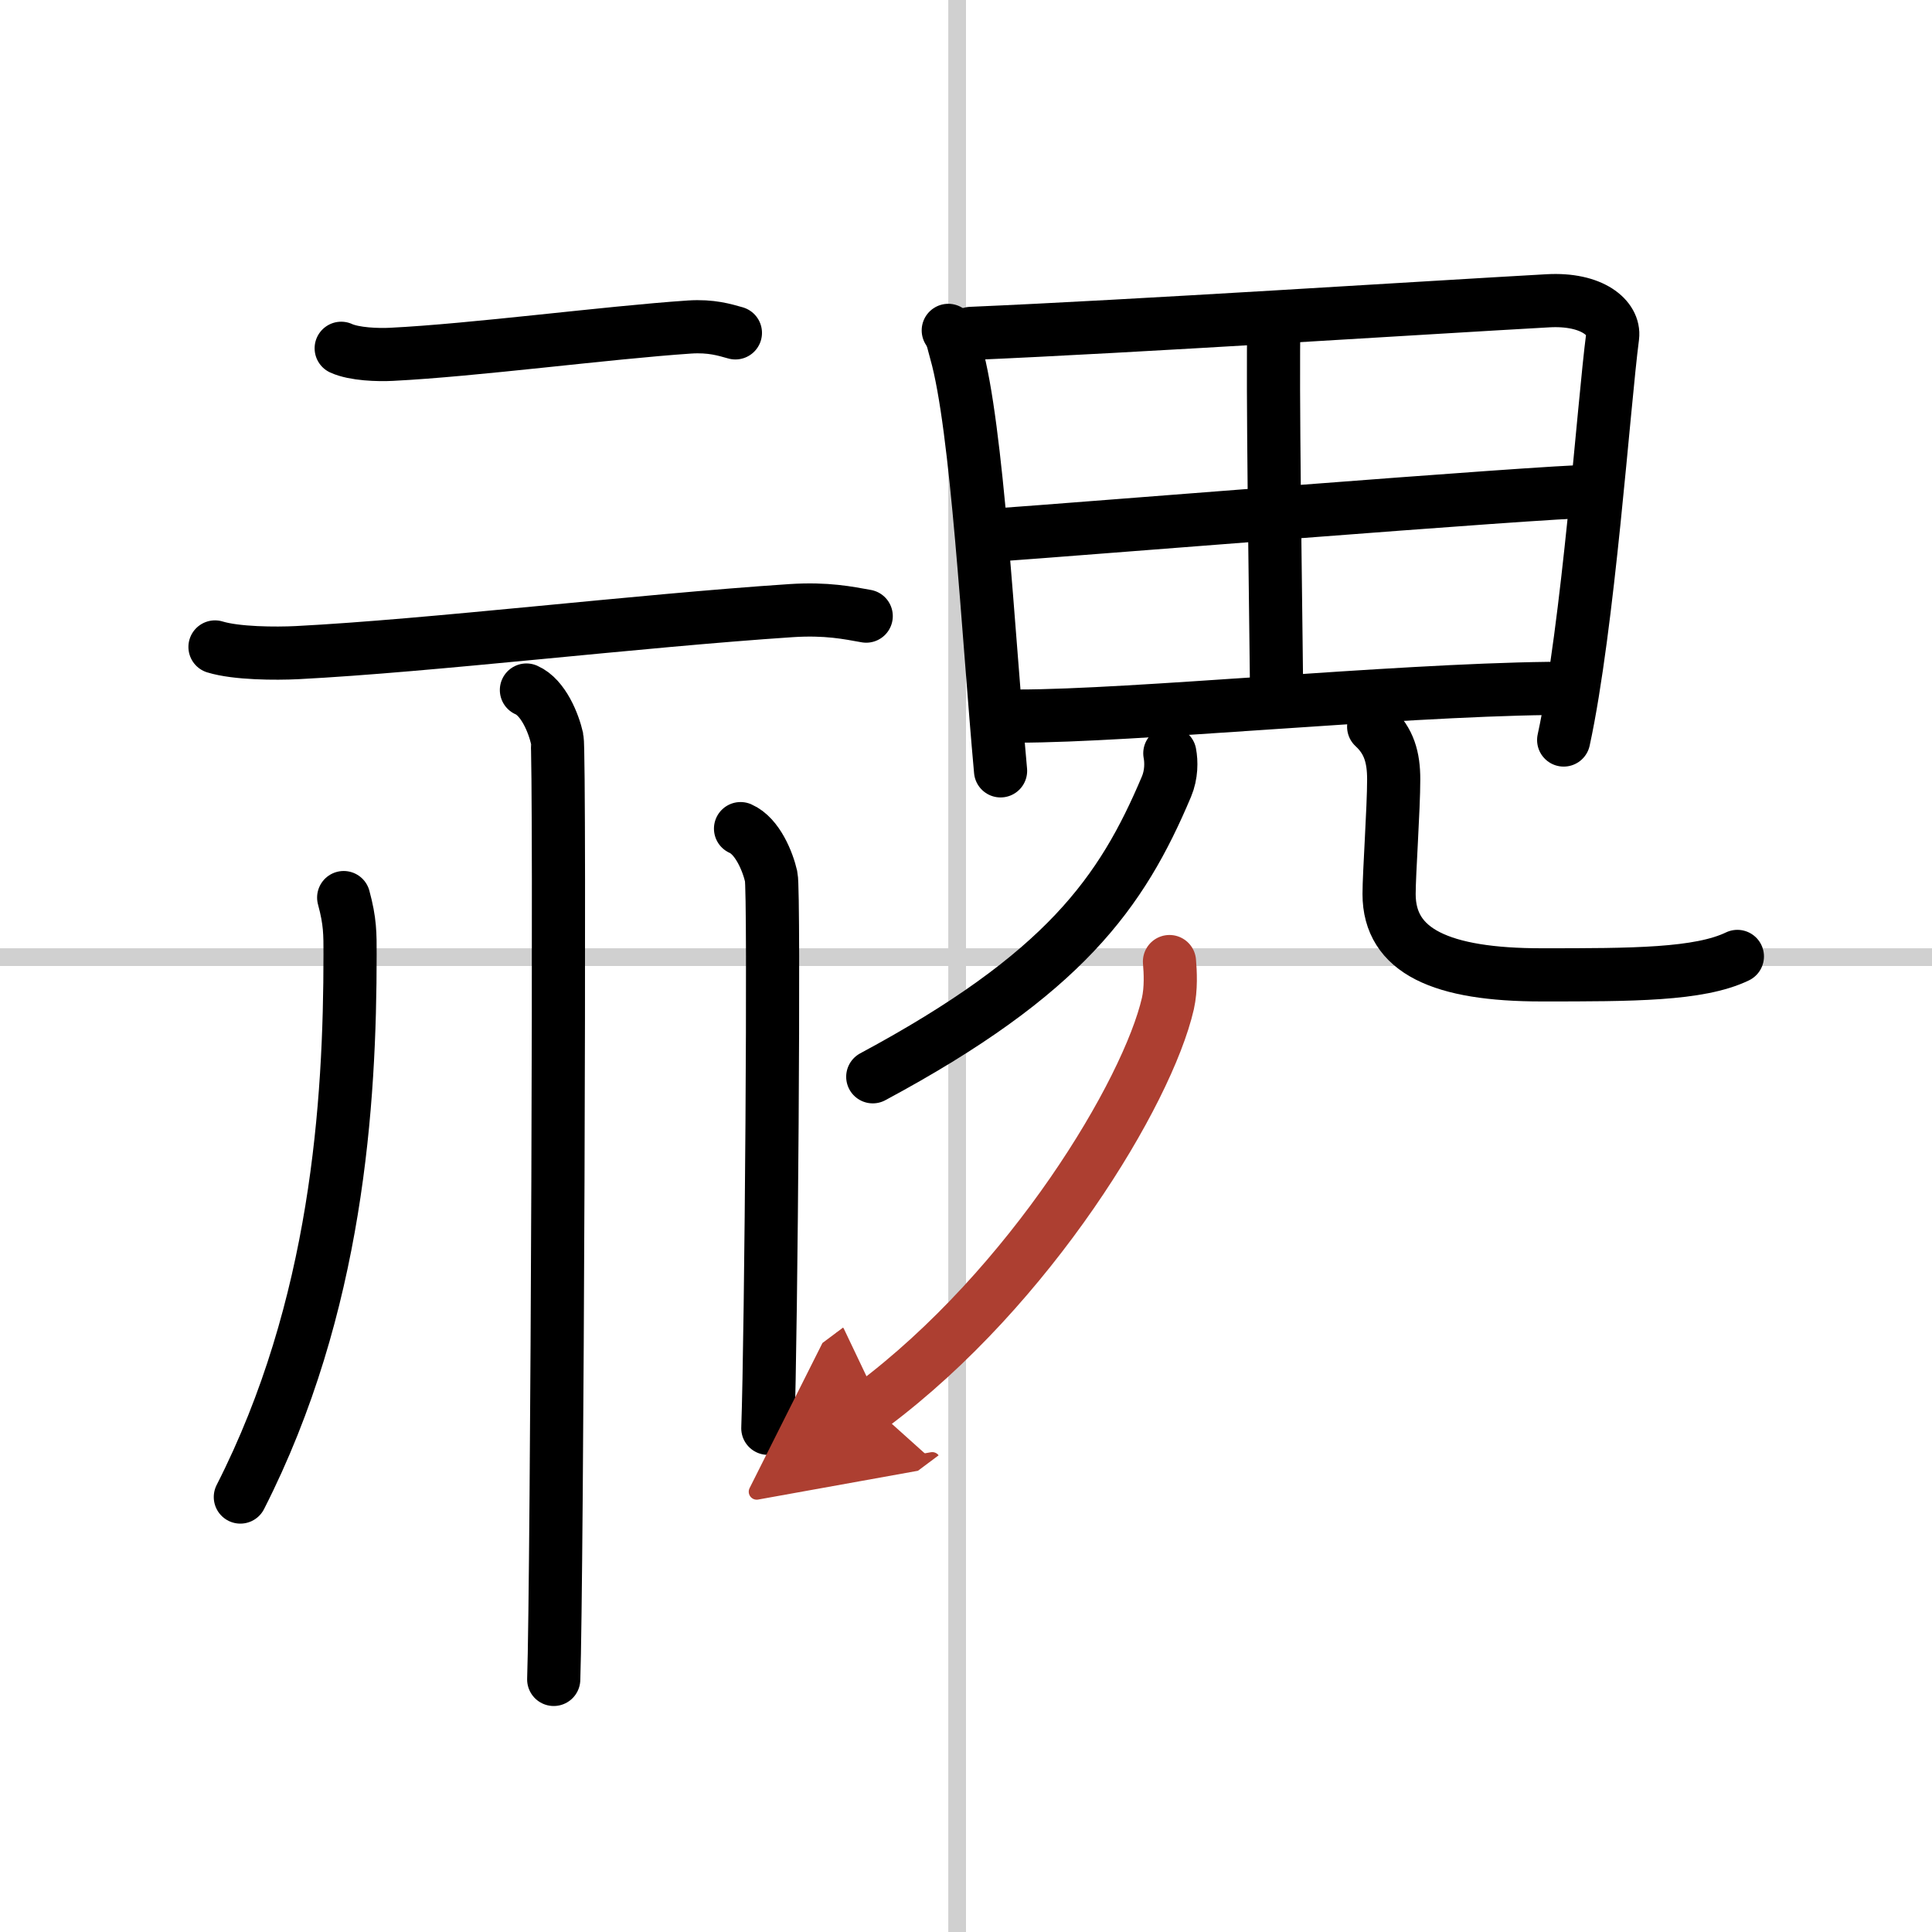 <svg width="400" height="400" viewBox="0 0 109 109" xmlns="http://www.w3.org/2000/svg"><defs><marker id="a" markerWidth="4" orient="auto" refX="1" refY="5" viewBox="0 0 10 10"><polyline points="0 0 10 5 0 10 1 5" fill="#ad3f31" stroke="#ad3f31"/></marker></defs><g fill="none" stroke="#000" stroke-linecap="round" stroke-linejoin="round" stroke-width="3"><rect width="100%" height="100%" fill="#fff" stroke="#fff"/><line x1="54" x2="54" y2="109" stroke="#d0d0d0" stroke-width="1"/><line x2="109" y1="54" y2="54" stroke="#d0d0d0" stroke-width="1"/><path d="m19.25 19.65c0.74 0.34 2.1 0.38 2.84 0.34 4.64-0.23 12.1-1.22 16.81-1.54 1.23-0.08 1.98 0.16 2.59 0.33"/><path d="m12.13 36.5c1.21 0.37 3.42 0.38 4.63 0.32 7.58-0.39 19.14-1.79 27.88-2.37 2-0.13 3.22 0.13 4.23 0.31"/><path d="m29.7 38.93c0.96 0.42 1.54 1.89 1.73 2.74 0.19 0.84 0 47.82-0.19 53.08"/><path d="m19.39 50.64c0.37 1.36 0.36 2.05 0.36 3.2 0 8.39-0.72 19.88-6.19 30.62"/><path d="m41.78 46.75c0.96 0.42 1.54 1.87 1.73 2.71 0.19 0.83 0 25.92-0.19 31.12"/><path d="m53.5 18.64c0.27 0.42 0.28 0.7 0.43 1.21 1.21 4.24 1.81 15.83 2.52 23.64"/><path d="m54.78 18.81c9.14-0.39 25.72-1.46 32.55-1.84 2.51-0.14 3.78 0.98 3.65 2.02-0.5 3.81-1.37 16.36-2.76 22.76"/><path d="m71.88 18.17c-0.02 0.33-0.03 0.9-0.03 1.64-0.03 4.92 0.17 17.54 0.17 19.33"/><path d="m56.5 30.16c3.14-0.21 30.71-2.44 33.31-2.44"/><path d="m57.45 40.4c6.45 0 21.02-1.45 29.93-1.56"/><path d="m66 42.5c0.09 0.47 0.1 1.19-0.19 1.88-2.53 5.99-5.77 10.57-16.57 16.37"/><path d="m77.5 41c0.87 0.8 1.13 1.74 1.13 2.97 0 1.66-0.26 5.29-0.26 6.47 0 3.23 2.96 4.56 8.61 4.56 5.11 0 8.88 0 11.04-1.04"/><path d="m65.98 54.25c0.05 0.59 0.1 1.52-0.09 2.37-1.15 5-7.72 15.97-16.71 22.69" marker-end="url(#a)" stroke="#ad3f31"/></g></svg>
